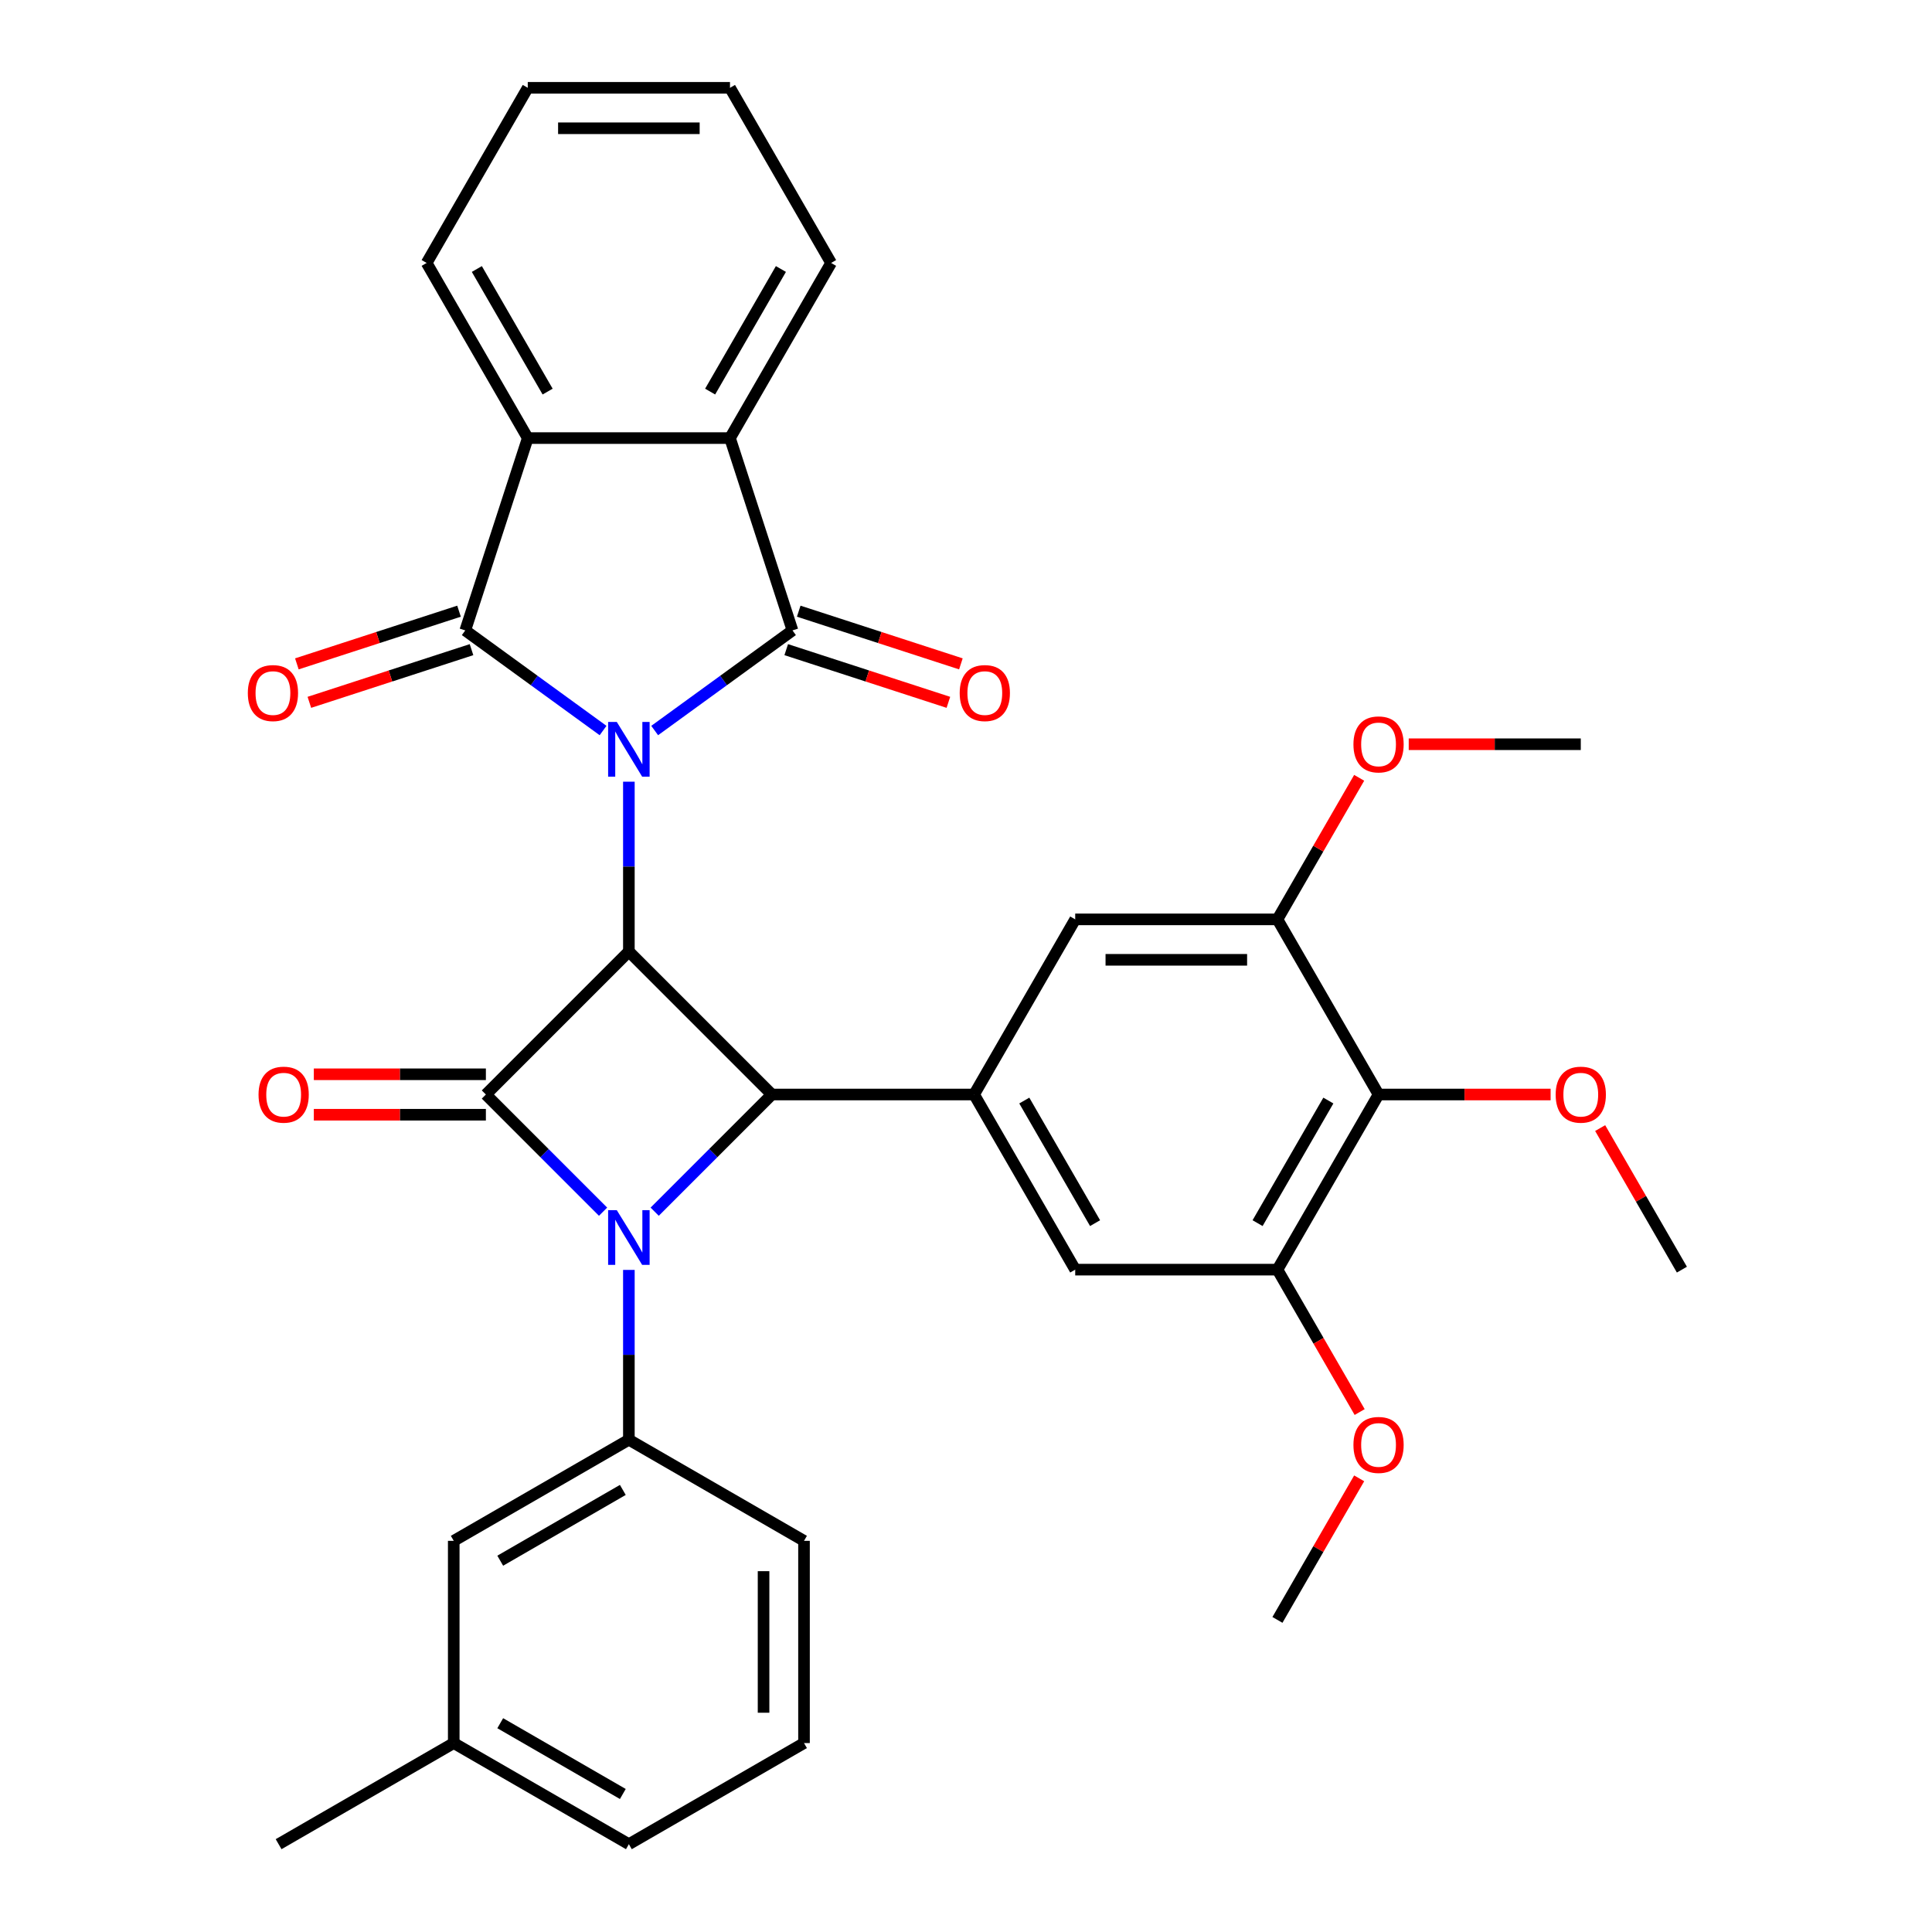 <?xml version='1.0' encoding='iso-8859-1'?>
<svg version='1.1' baseProfile='full'
              xmlns='http://www.w3.org/2000/svg'
                      xmlns:rdkit='http://www.rdkit.org/xml'
                      xmlns:xlink='http://www.w3.org/1999/xlink'
                  xml:space='preserve'
width='1000px' height='1000px' viewBox='0 0 1000 1000'>
<!-- END OF HEADER -->
<rect style='opacity:1.0;fill:#FFFFFF;stroke:none' width='1000' height='1000' x='0' y='0'> </rect>
<path class='bond-0' d='M 325.504,404.604 L 325.504,448.551' style='fill:none;fill-rule:evenodd;stroke:#0000FF;stroke-width:6px;stroke-linecap:butt;stroke-linejoin:miter;stroke-opacity:1' />
<path class='bond-0' d='M 325.504,448.551 L 325.504,492.499' style='fill:none;fill-rule:evenodd;stroke:#000000;stroke-width:6px;stroke-linecap:butt;stroke-linejoin:miter;stroke-opacity:1' />
<path class='bond-3' d='M 312.148,378.122 L 276.485,352.212' style='fill:none;fill-rule:evenodd;stroke:#0000FF;stroke-width:6px;stroke-linecap:butt;stroke-linejoin:miter;stroke-opacity:1' />
<path class='bond-3' d='M 276.485,352.212 L 240.823,326.302' style='fill:none;fill-rule:evenodd;stroke:#000000;stroke-width:6px;stroke-linecap:butt;stroke-linejoin:miter;stroke-opacity:1' />
<path class='bond-4' d='M 338.861,378.122 L 374.524,352.212' style='fill:none;fill-rule:evenodd;stroke:#0000FF;stroke-width:6px;stroke-linecap:butt;stroke-linejoin:miter;stroke-opacity:1' />
<path class='bond-4' d='M 374.524,352.212 L 410.186,326.302' style='fill:none;fill-rule:evenodd;stroke:#000000;stroke-width:6px;stroke-linecap:butt;stroke-linejoin:miter;stroke-opacity:1' />
<path class='bond-2' d='M 325.504,492.499 L 251.49,566.514' style='fill:none;fill-rule:evenodd;stroke:#000000;stroke-width:6px;stroke-linecap:butt;stroke-linejoin:miter;stroke-opacity:1' />
<path class='bond-5' d='M 325.504,492.499 L 399.519,566.514' style='fill:none;fill-rule:evenodd;stroke:#000000;stroke-width:6px;stroke-linecap:butt;stroke-linejoin:miter;stroke-opacity:1' />
<path class='bond-1' d='M 338.861,627.171 L 369.19,596.843' style='fill:none;fill-rule:evenodd;stroke:#0000FF;stroke-width:6px;stroke-linecap:butt;stroke-linejoin:miter;stroke-opacity:1' />
<path class='bond-1' d='M 369.19,596.843 L 399.519,566.514' style='fill:none;fill-rule:evenodd;stroke:#000000;stroke-width:6px;stroke-linecap:butt;stroke-linejoin:miter;stroke-opacity:1' />
<path class='bond-9' d='M 325.504,657.305 L 325.504,701.253' style='fill:none;fill-rule:evenodd;stroke:#0000FF;stroke-width:6px;stroke-linecap:butt;stroke-linejoin:miter;stroke-opacity:1' />
<path class='bond-9' d='M 325.504,701.253 L 325.504,745.201' style='fill:none;fill-rule:evenodd;stroke:#000000;stroke-width:6px;stroke-linecap:butt;stroke-linejoin:miter;stroke-opacity:1' />
<path class='bond-35' d='M 312.148,627.171 L 281.819,596.843' style='fill:none;fill-rule:evenodd;stroke:#0000FF;stroke-width:6px;stroke-linecap:butt;stroke-linejoin:miter;stroke-opacity:1' />
<path class='bond-35' d='M 281.819,596.843 L 251.49,566.514' style='fill:none;fill-rule:evenodd;stroke:#000000;stroke-width:6px;stroke-linecap:butt;stroke-linejoin:miter;stroke-opacity:1' />
<path class='bond-15' d='M 251.49,556.046 L 206.962,556.046' style='fill:none;fill-rule:evenodd;stroke:#000000;stroke-width:6px;stroke-linecap:butt;stroke-linejoin:miter;stroke-opacity:1' />
<path class='bond-15' d='M 206.962,556.046 L 162.434,556.046' style='fill:none;fill-rule:evenodd;stroke:#FF0000;stroke-width:6px;stroke-linecap:butt;stroke-linejoin:miter;stroke-opacity:1' />
<path class='bond-15' d='M 251.49,576.981 L 206.962,576.981' style='fill:none;fill-rule:evenodd;stroke:#000000;stroke-width:6px;stroke-linecap:butt;stroke-linejoin:miter;stroke-opacity:1' />
<path class='bond-15' d='M 206.962,576.981 L 162.434,576.981' style='fill:none;fill-rule:evenodd;stroke:#FF0000;stroke-width:6px;stroke-linecap:butt;stroke-linejoin:miter;stroke-opacity:1' />
<path class='bond-7' d='M 240.823,326.302 L 273.168,226.752' style='fill:none;fill-rule:evenodd;stroke:#000000;stroke-width:6px;stroke-linecap:butt;stroke-linejoin:miter;stroke-opacity:1' />
<path class='bond-17' d='M 237.588,316.347 L 195.622,329.983' style='fill:none;fill-rule:evenodd;stroke:#000000;stroke-width:6px;stroke-linecap:butt;stroke-linejoin:miter;stroke-opacity:1' />
<path class='bond-17' d='M 195.622,329.983 L 153.656,343.618' style='fill:none;fill-rule:evenodd;stroke:#FF0000;stroke-width:6px;stroke-linecap:butt;stroke-linejoin:miter;stroke-opacity:1' />
<path class='bond-17' d='M 244.057,336.257 L 202.091,349.892' style='fill:none;fill-rule:evenodd;stroke:#000000;stroke-width:6px;stroke-linecap:butt;stroke-linejoin:miter;stroke-opacity:1' />
<path class='bond-17' d='M 202.091,349.892 L 160.125,363.528' style='fill:none;fill-rule:evenodd;stroke:#FF0000;stroke-width:6px;stroke-linecap:butt;stroke-linejoin:miter;stroke-opacity:1' />
<path class='bond-6' d='M 410.186,326.302 L 377.841,226.752' style='fill:none;fill-rule:evenodd;stroke:#000000;stroke-width:6px;stroke-linecap:butt;stroke-linejoin:miter;stroke-opacity:1' />
<path class='bond-16' d='M 406.952,336.257 L 448.918,349.892' style='fill:none;fill-rule:evenodd;stroke:#000000;stroke-width:6px;stroke-linecap:butt;stroke-linejoin:miter;stroke-opacity:1' />
<path class='bond-16' d='M 448.918,349.892 L 490.884,363.528' style='fill:none;fill-rule:evenodd;stroke:#FF0000;stroke-width:6px;stroke-linecap:butt;stroke-linejoin:miter;stroke-opacity:1' />
<path class='bond-16' d='M 413.421,316.347 L 455.387,329.983' style='fill:none;fill-rule:evenodd;stroke:#000000;stroke-width:6px;stroke-linecap:butt;stroke-linejoin:miter;stroke-opacity:1' />
<path class='bond-16' d='M 455.387,329.983 L 497.353,343.618' style='fill:none;fill-rule:evenodd;stroke:#FF0000;stroke-width:6px;stroke-linecap:butt;stroke-linejoin:miter;stroke-opacity:1' />
<path class='bond-8' d='M 399.519,566.514 L 504.191,566.514' style='fill:none;fill-rule:evenodd;stroke:#000000;stroke-width:6px;stroke-linecap:butt;stroke-linejoin:miter;stroke-opacity:1' />
<path class='bond-24' d='M 377.841,226.752 L 430.177,136.104' style='fill:none;fill-rule:evenodd;stroke:#000000;stroke-width:6px;stroke-linecap:butt;stroke-linejoin:miter;stroke-opacity:1' />
<path class='bond-24' d='M 367.561,202.688 L 404.197,139.234' style='fill:none;fill-rule:evenodd;stroke:#000000;stroke-width:6px;stroke-linecap:butt;stroke-linejoin:miter;stroke-opacity:1' />
<path class='bond-34' d='M 377.841,226.752 L 273.168,226.752' style='fill:none;fill-rule:evenodd;stroke:#000000;stroke-width:6px;stroke-linecap:butt;stroke-linejoin:miter;stroke-opacity:1' />
<path class='bond-25' d='M 273.168,226.752 L 220.832,136.104' style='fill:none;fill-rule:evenodd;stroke:#000000;stroke-width:6px;stroke-linecap:butt;stroke-linejoin:miter;stroke-opacity:1' />
<path class='bond-25' d='M 283.448,202.688 L 246.812,139.234' style='fill:none;fill-rule:evenodd;stroke:#000000;stroke-width:6px;stroke-linecap:butt;stroke-linejoin:miter;stroke-opacity:1' />
<path class='bond-13' d='M 504.191,566.514 L 556.528,475.865' style='fill:none;fill-rule:evenodd;stroke:#000000;stroke-width:6px;stroke-linecap:butt;stroke-linejoin:miter;stroke-opacity:1' />
<path class='bond-14' d='M 504.191,566.514 L 556.528,657.163' style='fill:none;fill-rule:evenodd;stroke:#000000;stroke-width:6px;stroke-linecap:butt;stroke-linejoin:miter;stroke-opacity:1' />
<path class='bond-14' d='M 530.172,569.644 L 566.807,633.098' style='fill:none;fill-rule:evenodd;stroke:#000000;stroke-width:6px;stroke-linecap:butt;stroke-linejoin:miter;stroke-opacity:1' />
<path class='bond-18' d='M 325.504,745.201 L 234.856,797.537' style='fill:none;fill-rule:evenodd;stroke:#000000;stroke-width:6px;stroke-linecap:butt;stroke-linejoin:miter;stroke-opacity:1' />
<path class='bond-18' d='M 322.374,771.181 L 258.92,807.816' style='fill:none;fill-rule:evenodd;stroke:#000000;stroke-width:6px;stroke-linecap:butt;stroke-linejoin:miter;stroke-opacity:1' />
<path class='bond-23' d='M 325.504,745.201 L 416.153,797.537' style='fill:none;fill-rule:evenodd;stroke:#000000;stroke-width:6px;stroke-linecap:butt;stroke-linejoin:miter;stroke-opacity:1' />
<path class='bond-10' d='M 713.536,566.514 L 661.2,657.163' style='fill:none;fill-rule:evenodd;stroke:#000000;stroke-width:6px;stroke-linecap:butt;stroke-linejoin:miter;stroke-opacity:1' />
<path class='bond-10' d='M 687.556,569.644 L 650.921,633.098' style='fill:none;fill-rule:evenodd;stroke:#000000;stroke-width:6px;stroke-linecap:butt;stroke-linejoin:miter;stroke-opacity:1' />
<path class='bond-19' d='M 713.536,566.514 L 758.064,566.514' style='fill:none;fill-rule:evenodd;stroke:#000000;stroke-width:6px;stroke-linecap:butt;stroke-linejoin:miter;stroke-opacity:1' />
<path class='bond-19' d='M 758.064,566.514 L 802.592,566.514' style='fill:none;fill-rule:evenodd;stroke:#FF0000;stroke-width:6px;stroke-linecap:butt;stroke-linejoin:miter;stroke-opacity:1' />
<path class='bond-37' d='M 713.536,566.514 L 661.2,475.865' style='fill:none;fill-rule:evenodd;stroke:#000000;stroke-width:6px;stroke-linecap:butt;stroke-linejoin:miter;stroke-opacity:1' />
<path class='bond-11' d='M 661.2,475.865 L 556.528,475.865' style='fill:none;fill-rule:evenodd;stroke:#000000;stroke-width:6px;stroke-linecap:butt;stroke-linejoin:miter;stroke-opacity:1' />
<path class='bond-11' d='M 645.499,496.799 L 572.228,496.799' style='fill:none;fill-rule:evenodd;stroke:#000000;stroke-width:6px;stroke-linecap:butt;stroke-linejoin:miter;stroke-opacity:1' />
<path class='bond-20' d='M 661.2,475.865 L 682.352,439.229' style='fill:none;fill-rule:evenodd;stroke:#000000;stroke-width:6px;stroke-linecap:butt;stroke-linejoin:miter;stroke-opacity:1' />
<path class='bond-20' d='M 682.352,439.229 L 703.504,402.593' style='fill:none;fill-rule:evenodd;stroke:#FF0000;stroke-width:6px;stroke-linecap:butt;stroke-linejoin:miter;stroke-opacity:1' />
<path class='bond-12' d='M 661.2,657.163 L 556.528,657.163' style='fill:none;fill-rule:evenodd;stroke:#000000;stroke-width:6px;stroke-linecap:butt;stroke-linejoin:miter;stroke-opacity:1' />
<path class='bond-21' d='M 661.2,657.163 L 682.479,694.019' style='fill:none;fill-rule:evenodd;stroke:#000000;stroke-width:6px;stroke-linecap:butt;stroke-linejoin:miter;stroke-opacity:1' />
<path class='bond-21' d='M 682.479,694.019 L 703.758,730.875' style='fill:none;fill-rule:evenodd;stroke:#FF0000;stroke-width:6px;stroke-linecap:butt;stroke-linejoin:miter;stroke-opacity:1' />
<path class='bond-22' d='M 234.856,797.537 L 234.856,902.209' style='fill:none;fill-rule:evenodd;stroke:#000000;stroke-width:6px;stroke-linecap:butt;stroke-linejoin:miter;stroke-opacity:1' />
<path class='bond-29' d='M 828.241,583.89 L 849.393,620.527' style='fill:none;fill-rule:evenodd;stroke:#FF0000;stroke-width:6px;stroke-linecap:butt;stroke-linejoin:miter;stroke-opacity:1' />
<path class='bond-29' d='M 849.393,620.527 L 870.545,657.163' style='fill:none;fill-rule:evenodd;stroke:#000000;stroke-width:6px;stroke-linecap:butt;stroke-linejoin:miter;stroke-opacity:1' />
<path class='bond-31' d='M 729.153,385.216 L 773.681,385.216' style='fill:none;fill-rule:evenodd;stroke:#FF0000;stroke-width:6px;stroke-linecap:butt;stroke-linejoin:miter;stroke-opacity:1' />
<path class='bond-31' d='M 773.681,385.216 L 818.209,385.216' style='fill:none;fill-rule:evenodd;stroke:#000000;stroke-width:6px;stroke-linecap:butt;stroke-linejoin:miter;stroke-opacity:1' />
<path class='bond-30' d='M 703.504,765.188 L 682.352,801.824' style='fill:none;fill-rule:evenodd;stroke:#FF0000;stroke-width:6px;stroke-linecap:butt;stroke-linejoin:miter;stroke-opacity:1' />
<path class='bond-30' d='M 682.352,801.824 L 661.2,838.461' style='fill:none;fill-rule:evenodd;stroke:#000000;stroke-width:6px;stroke-linecap:butt;stroke-linejoin:miter;stroke-opacity:1' />
<path class='bond-28' d='M 234.856,902.209 L 144.207,954.545' style='fill:none;fill-rule:evenodd;stroke:#000000;stroke-width:6px;stroke-linecap:butt;stroke-linejoin:miter;stroke-opacity:1' />
<path class='bond-38' d='M 234.856,902.209 L 325.504,954.545' style='fill:none;fill-rule:evenodd;stroke:#000000;stroke-width:6px;stroke-linecap:butt;stroke-linejoin:miter;stroke-opacity:1' />
<path class='bond-38' d='M 258.92,891.93 L 322.374,928.565' style='fill:none;fill-rule:evenodd;stroke:#000000;stroke-width:6px;stroke-linecap:butt;stroke-linejoin:miter;stroke-opacity:1' />
<path class='bond-26' d='M 416.153,797.537 L 416.153,902.209' style='fill:none;fill-rule:evenodd;stroke:#000000;stroke-width:6px;stroke-linecap:butt;stroke-linejoin:miter;stroke-opacity:1' />
<path class='bond-26' d='M 395.219,813.238 L 395.219,886.508' style='fill:none;fill-rule:evenodd;stroke:#000000;stroke-width:6px;stroke-linecap:butt;stroke-linejoin:miter;stroke-opacity:1' />
<path class='bond-32' d='M 430.177,136.104 L 377.841,45.455' style='fill:none;fill-rule:evenodd;stroke:#000000;stroke-width:6px;stroke-linecap:butt;stroke-linejoin:miter;stroke-opacity:1' />
<path class='bond-33' d='M 220.832,136.104 L 273.168,45.455' style='fill:none;fill-rule:evenodd;stroke:#000000;stroke-width:6px;stroke-linecap:butt;stroke-linejoin:miter;stroke-opacity:1' />
<path class='bond-27' d='M 416.153,902.209 L 325.504,954.545' style='fill:none;fill-rule:evenodd;stroke:#000000;stroke-width:6px;stroke-linecap:butt;stroke-linejoin:miter;stroke-opacity:1' />
<path class='bond-36' d='M 377.841,45.455 L 273.168,45.455' style='fill:none;fill-rule:evenodd;stroke:#000000;stroke-width:6px;stroke-linecap:butt;stroke-linejoin:miter;stroke-opacity:1' />
<path class='bond-36' d='M 362.14,66.389 L 288.869,66.389' style='fill:none;fill-rule:evenodd;stroke:#000000;stroke-width:6px;stroke-linecap:butt;stroke-linejoin:miter;stroke-opacity:1' />
<path  class='atom-0' d='M 319.244 373.667
L 328.524 388.667
Q 329.444 390.147, 330.924 392.827
Q 332.404 395.507, 332.484 395.667
L 332.484 373.667
L 336.244 373.667
L 336.244 401.987
L 332.364 401.987
L 322.404 385.587
Q 321.244 383.667, 320.004 381.467
Q 318.804 379.267, 318.444 378.587
L 318.444 401.987
L 314.764 401.987
L 314.764 373.667
L 319.244 373.667
' fill='#0000FF'/>
<path  class='atom-2' d='M 319.244 626.368
L 328.524 641.368
Q 329.444 642.848, 330.924 645.528
Q 332.404 648.208, 332.484 648.368
L 332.484 626.368
L 336.244 626.368
L 336.244 654.688
L 332.364 654.688
L 322.404 638.288
Q 321.244 636.368, 320.004 634.168
Q 318.804 631.968, 318.444 631.288
L 318.444 654.688
L 314.764 654.688
L 314.764 626.368
L 319.244 626.368
' fill='#0000FF'/>
<path  class='atom-16' d='M 133.818 566.594
Q 133.818 559.794, 137.178 555.994
Q 140.538 552.194, 146.818 552.194
Q 153.098 552.194, 156.458 555.994
Q 159.818 559.794, 159.818 566.594
Q 159.818 573.474, 156.418 577.394
Q 153.018 581.274, 146.818 581.274
Q 140.578 581.274, 137.178 577.394
Q 133.818 573.514, 133.818 566.594
M 146.818 578.074
Q 151.138 578.074, 153.458 575.194
Q 155.818 572.274, 155.818 566.594
Q 155.818 561.034, 153.458 558.234
Q 151.138 555.394, 146.818 555.394
Q 142.498 555.394, 140.138 558.194
Q 137.818 560.994, 137.818 566.594
Q 137.818 572.314, 140.138 575.194
Q 142.498 578.074, 146.818 578.074
' fill='#FF0000'/>
<path  class='atom-17' d='M 496.736 358.727
Q 496.736 351.927, 500.096 348.127
Q 503.456 344.327, 509.736 344.327
Q 516.016 344.327, 519.376 348.127
Q 522.736 351.927, 522.736 358.727
Q 522.736 365.607, 519.336 369.527
Q 515.936 373.407, 509.736 373.407
Q 503.496 373.407, 500.096 369.527
Q 496.736 365.647, 496.736 358.727
M 509.736 370.207
Q 514.056 370.207, 516.376 367.327
Q 518.736 364.407, 518.736 358.727
Q 518.736 353.167, 516.376 350.367
Q 514.056 347.527, 509.736 347.527
Q 505.416 347.527, 503.056 350.327
Q 500.736 353.127, 500.736 358.727
Q 500.736 364.447, 503.056 367.327
Q 505.416 370.207, 509.736 370.207
' fill='#FF0000'/>
<path  class='atom-18' d='M 128.273 358.727
Q 128.273 351.927, 131.633 348.127
Q 134.993 344.327, 141.273 344.327
Q 147.553 344.327, 150.913 348.127
Q 154.273 351.927, 154.273 358.727
Q 154.273 365.607, 150.873 369.527
Q 147.473 373.407, 141.273 373.407
Q 135.033 373.407, 131.633 369.527
Q 128.273 365.647, 128.273 358.727
M 141.273 370.207
Q 145.593 370.207, 147.913 367.327
Q 150.273 364.407, 150.273 358.727
Q 150.273 353.167, 147.913 350.367
Q 145.593 347.527, 141.273 347.527
Q 136.953 347.527, 134.593 350.327
Q 132.273 353.127, 132.273 358.727
Q 132.273 364.447, 134.593 367.327
Q 136.953 370.207, 141.273 370.207
' fill='#FF0000'/>
<path  class='atom-20' d='M 805.209 566.594
Q 805.209 559.794, 808.569 555.994
Q 811.929 552.194, 818.209 552.194
Q 824.489 552.194, 827.849 555.994
Q 831.209 559.794, 831.209 566.594
Q 831.209 573.474, 827.809 577.394
Q 824.409 581.274, 818.209 581.274
Q 811.969 581.274, 808.569 577.394
Q 805.209 573.514, 805.209 566.594
M 818.209 578.074
Q 822.529 578.074, 824.849 575.194
Q 827.209 572.274, 827.209 566.594
Q 827.209 561.034, 824.849 558.234
Q 822.529 555.394, 818.209 555.394
Q 813.889 555.394, 811.529 558.194
Q 809.209 560.994, 809.209 566.594
Q 809.209 572.314, 811.529 575.194
Q 813.889 578.074, 818.209 578.074
' fill='#FF0000'/>
<path  class='atom-21' d='M 700.536 385.296
Q 700.536 378.496, 703.896 374.696
Q 707.256 370.896, 713.536 370.896
Q 719.816 370.896, 723.176 374.696
Q 726.536 378.496, 726.536 385.296
Q 726.536 392.176, 723.136 396.096
Q 719.736 399.976, 713.536 399.976
Q 707.296 399.976, 703.896 396.096
Q 700.536 392.216, 700.536 385.296
M 713.536 396.776
Q 717.856 396.776, 720.176 393.896
Q 722.536 390.976, 722.536 385.296
Q 722.536 379.736, 720.176 376.936
Q 717.856 374.096, 713.536 374.096
Q 709.216 374.096, 706.856 376.896
Q 704.536 379.696, 704.536 385.296
Q 704.536 391.016, 706.856 393.896
Q 709.216 396.776, 713.536 396.776
' fill='#FF0000'/>
<path  class='atom-22' d='M 700.536 747.892
Q 700.536 741.092, 703.896 737.292
Q 707.256 733.492, 713.536 733.492
Q 719.816 733.492, 723.176 737.292
Q 726.536 741.092, 726.536 747.892
Q 726.536 754.772, 723.136 758.692
Q 719.736 762.572, 713.536 762.572
Q 707.296 762.572, 703.896 758.692
Q 700.536 754.812, 700.536 747.892
M 713.536 759.372
Q 717.856 759.372, 720.176 756.492
Q 722.536 753.572, 722.536 747.892
Q 722.536 742.332, 720.176 739.532
Q 717.856 736.692, 713.536 736.692
Q 709.216 736.692, 706.856 739.492
Q 704.536 742.292, 704.536 747.892
Q 704.536 753.612, 706.856 756.492
Q 709.216 759.372, 713.536 759.372
' fill='#FF0000'/>
</svg>
